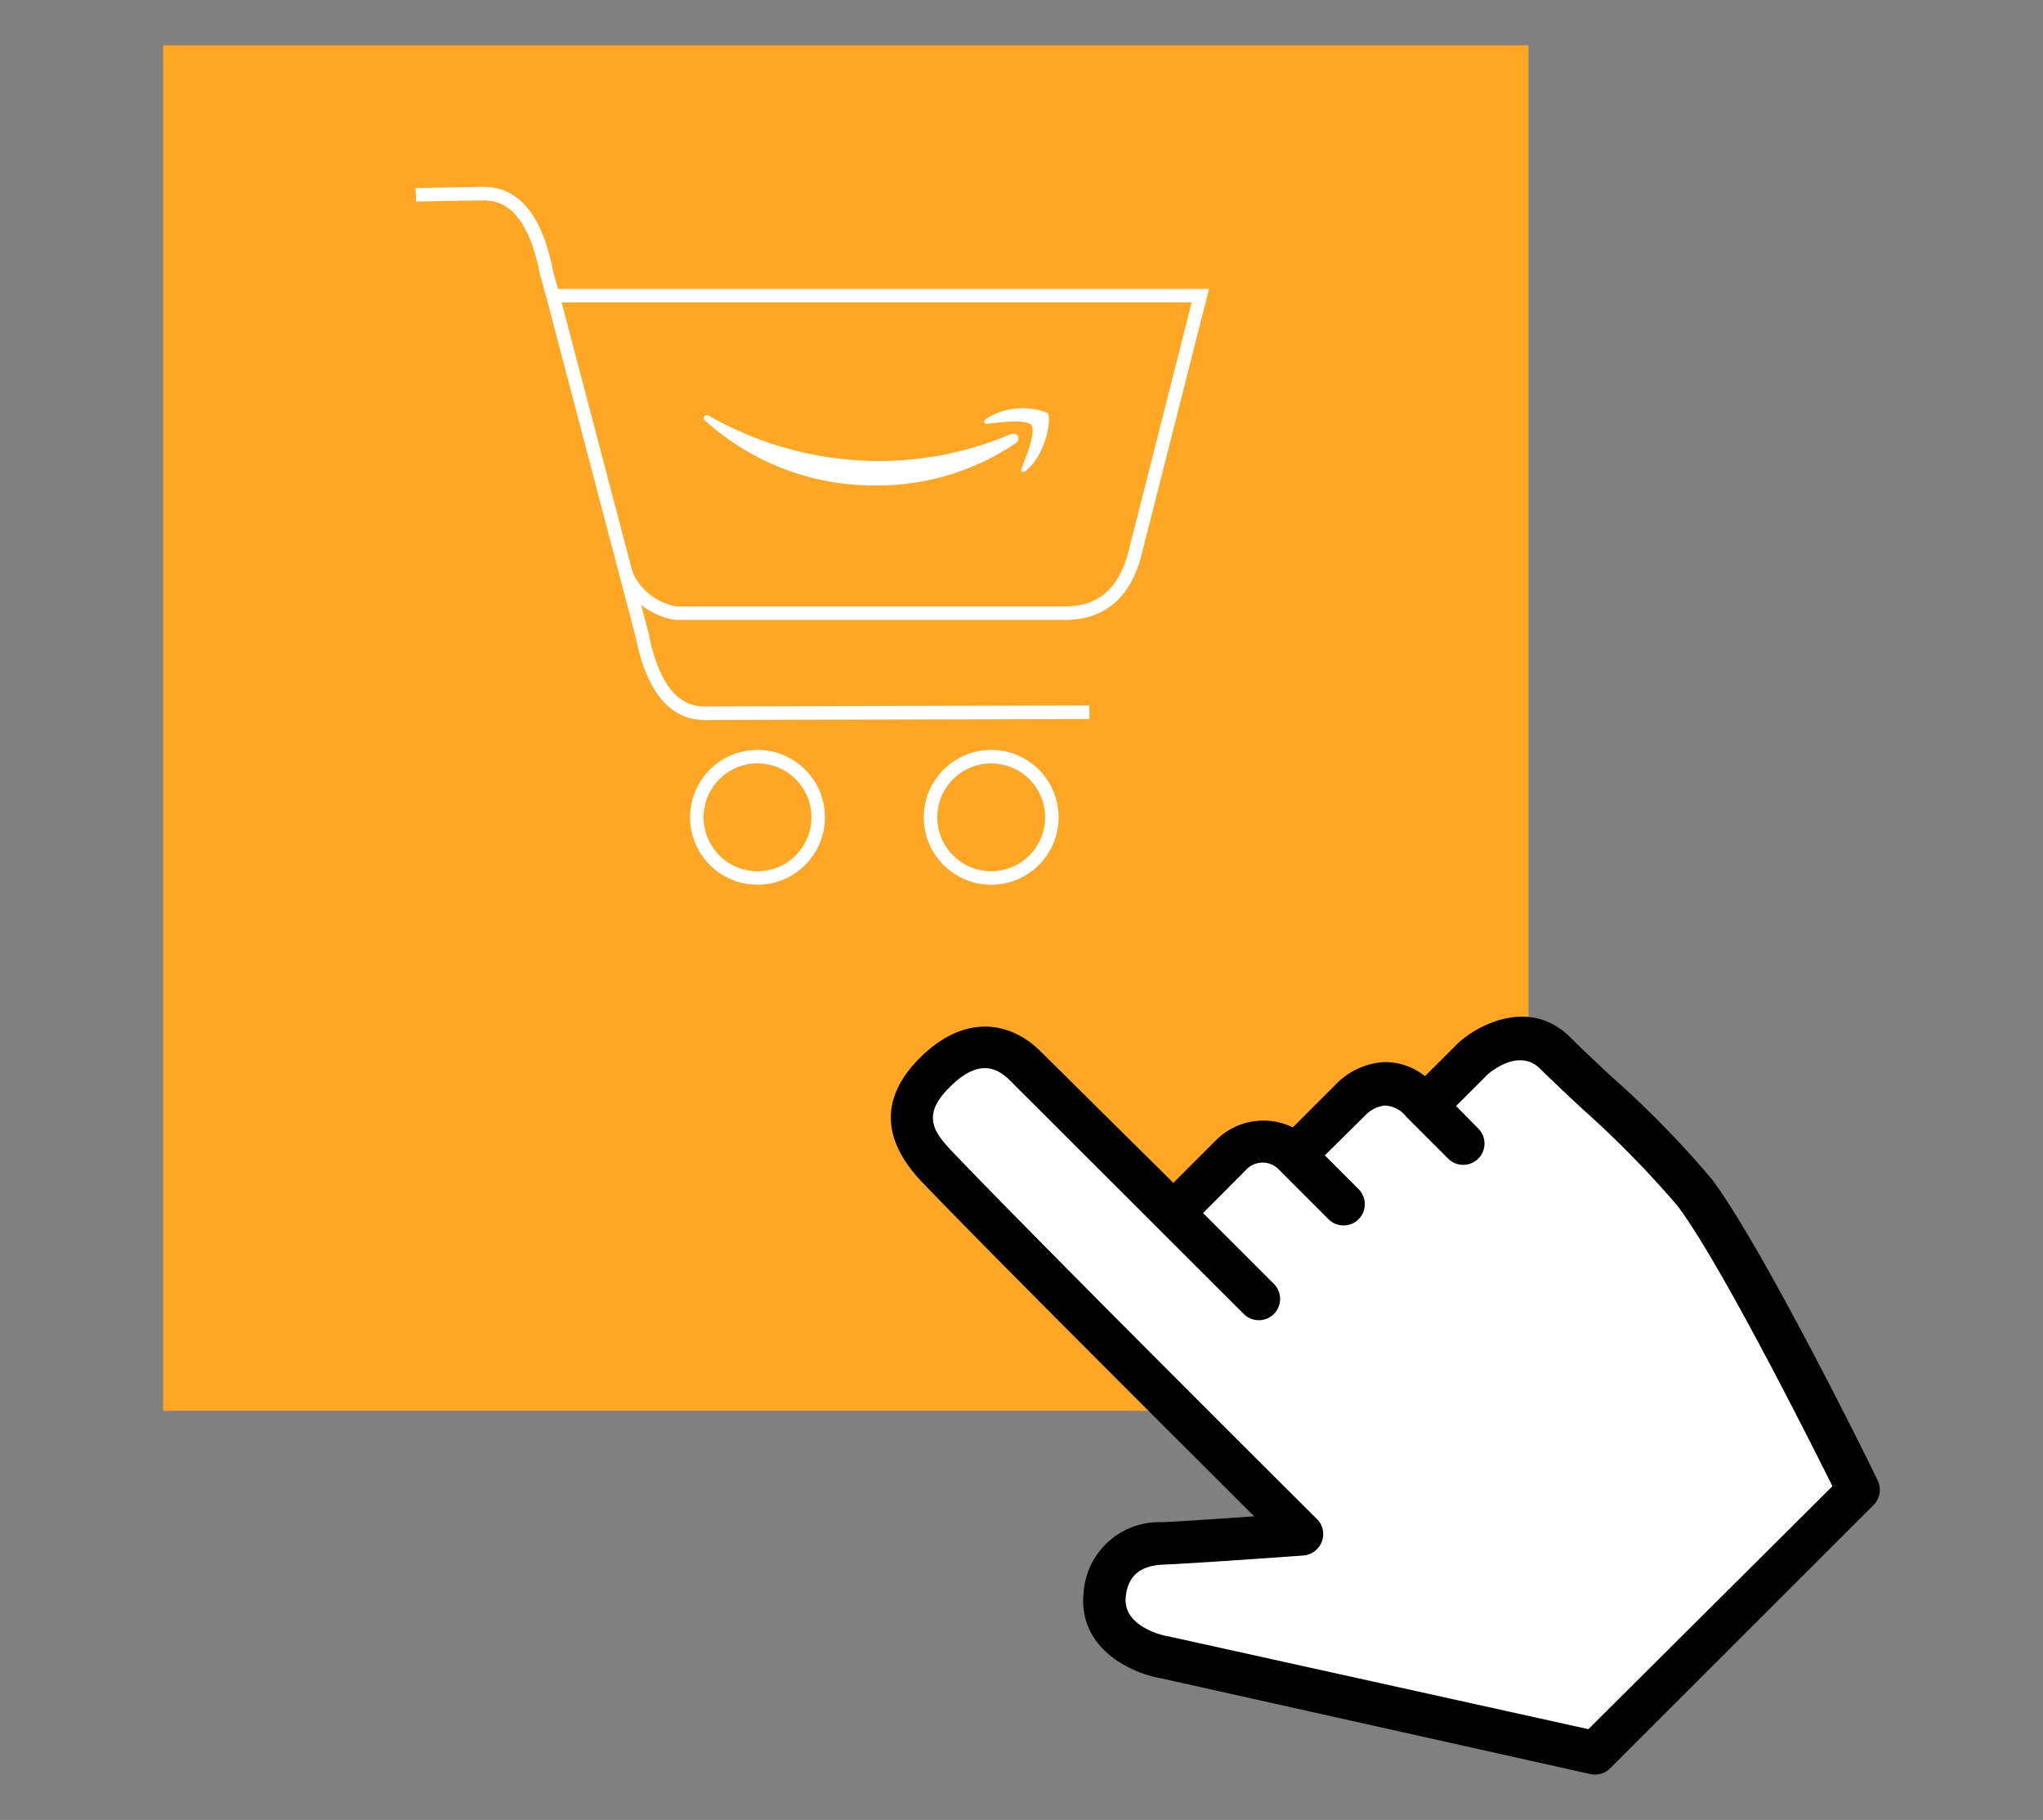 <svg id="Layer_1" data-name="Layer 1" xmlns="http://www.w3.org/2000/svg" viewBox="0 0 650 579"><rect x="0" y="0" width="650" height="579" fill="#808080" stroke="none"/><defs><style>.cls-1{fill:#ffa724;}.cls-2,.cls-4{fill:#fff;}.cls-3{fill:none;stroke:#fff;stroke-miterlimit:10;stroke-width:4.3px;}.cls-4{fill-rule:evenodd;}</style></defs><title>650x579</title><rect class="cls-1" x="51.91" y="14.42" width="434.4" height="434.4"/><path class="cls-2" d="M398.46,473.47l-104-106.35a57.92,57.92,0,0,1-5.65-14.2,40,40,0,0,1,5-10,31.13,31.13,0,0,1,7.55-6.6l10.6-3.25a21.11,21.11,0,0,1,6.65.95l55.3,53.4,12.75-15.6,9.5-8.5,13.7,2.35,25.5-20.3,7.6.45,10.85,5.7,23.65-21.75h9l38.75,32.6,21.3,25.55,30,53.9,13.7,33.55-82,83.2-143.3-32.15s-12.25-7.55-12.25-10-.95-17.5.9-18,18-8,18-8l39.25-2.85Z"/><path d="M544.61,375.12a314.65,314.65,0,0,0-32-32.7c-5-4.65-9.55-8.95-12.95-12.35-12.5-12.45-28.5-4.65-35.5,1.55l-10.8,10.75a20.09,20.09,0,0,0-13.25-4.45,23.19,23.19,0,0,0-15,6.95l-13.8,13.8a21.32,21.32,0,0,0-24.3,3.95l-13.7,13.7L331,334.42c-8.75-8.75-23.4-12.75-38.35,2.15-12.55,12.55-12.3,25.9.8,39.6,22.3,23.25,81.4,82.1,105.6,106.25-10.35.7-23.35,1.6-29.3,1.85a24.11,24.11,0,0,0-25,22.45c-1.8,17.95,15.5,25.7,24.55,27.2l136.75,30.5a6.79,6.79,0,0,0,6.25-1.85l83.8-83.75a6.85,6.85,0,0,0,1.3-7.8C596,467.87,561.06,397,544.61,375.12Zm-39.25,175-133.45-29.5c-.65,0-14.7-2.7-13.75-12.5.45-4.25,2.2-10,12.1-10.35,10.8-.45,44.45-2.9,44.45-2.9a6.83,6.83,0,0,0,5.85-4.45,6.71,6.71,0,0,0-1.55-7.15c-.9-.85-87.8-87.35-115.85-116.7-6.2-6.5-10-11.8-1.05-20.65,7.3-7.35,13.45-8,19.2-2.2l74.4,74.3a6.77,6.77,0,1,0,9.6-9.55l-22.55-22.55,13.5-13.55a7.19,7.19,0,0,1,10.15-.74,7.49,7.49,0,0,1,.75.74l15.5,15.5a6.77,6.77,0,1,0,9.6-9.55l-10.75-10.75,13.3-13.15a10.07,10.07,0,0,1,5.7-2.7,9.15,9.15,0,0,1,6.95,3.6l13.3,13.3a6.77,6.77,0,0,0,9.55-9.6h0l-7.05-7.15,10-10c1.05-.9,10-8.45,16.7-1.9,3.55,3.5,8.2,7.9,13.3,12.65a321.69,321.69,0,0,1,30.45,31c13.45,17.85,41.35,73.3,49.3,89.2Z"/><path class="cls-3" d="M132.31,62s14.6-.35,18.8-.35,17.4-2.45,22.75,25l2.15,7.8,28.25,107.45c5.35,27.35,18.6,25,22.8,25l119.55-.3"/><circle class="cls-3" cx="241.01" cy="260.02" r="19.3"/><circle class="cls-3" cx="315.36" cy="260.02" r="19.3"/><path class="cls-3" d="M176,94.07h205.9s-20,78.9-21.15,83.25c-2.5,8.65-8.1,17.75-21.85,17.75H215.06a21.09,21.09,0,0,1-15.8-12.15"/><path class="cls-4" d="M323.16,141a78.58,78.58,0,0,1-44.45,13.45,80.22,80.22,0,0,1-54.3-20.55c-1.15-1,0-2.4,1.2-1.6A109.4,109.4,0,0,0,280,146.67a107.56,107.56,0,0,0,41.45-8.5C323.46,137.32,325.16,139.42,323.16,141Z"/><path class="cls-4" d="M328.16,135.27c-1.55-2-10-.9-14.05-.45-1.15,0-1.35-.9-.3-1.65a21.85,21.85,0,0,1,19.5-1.8c1.3,1.65-.35,12.95-6.8,18.35-1,.8-1.95.35-1.5-.75C326.46,145.37,329.71,137.27,328.16,135.27Z"/></svg>